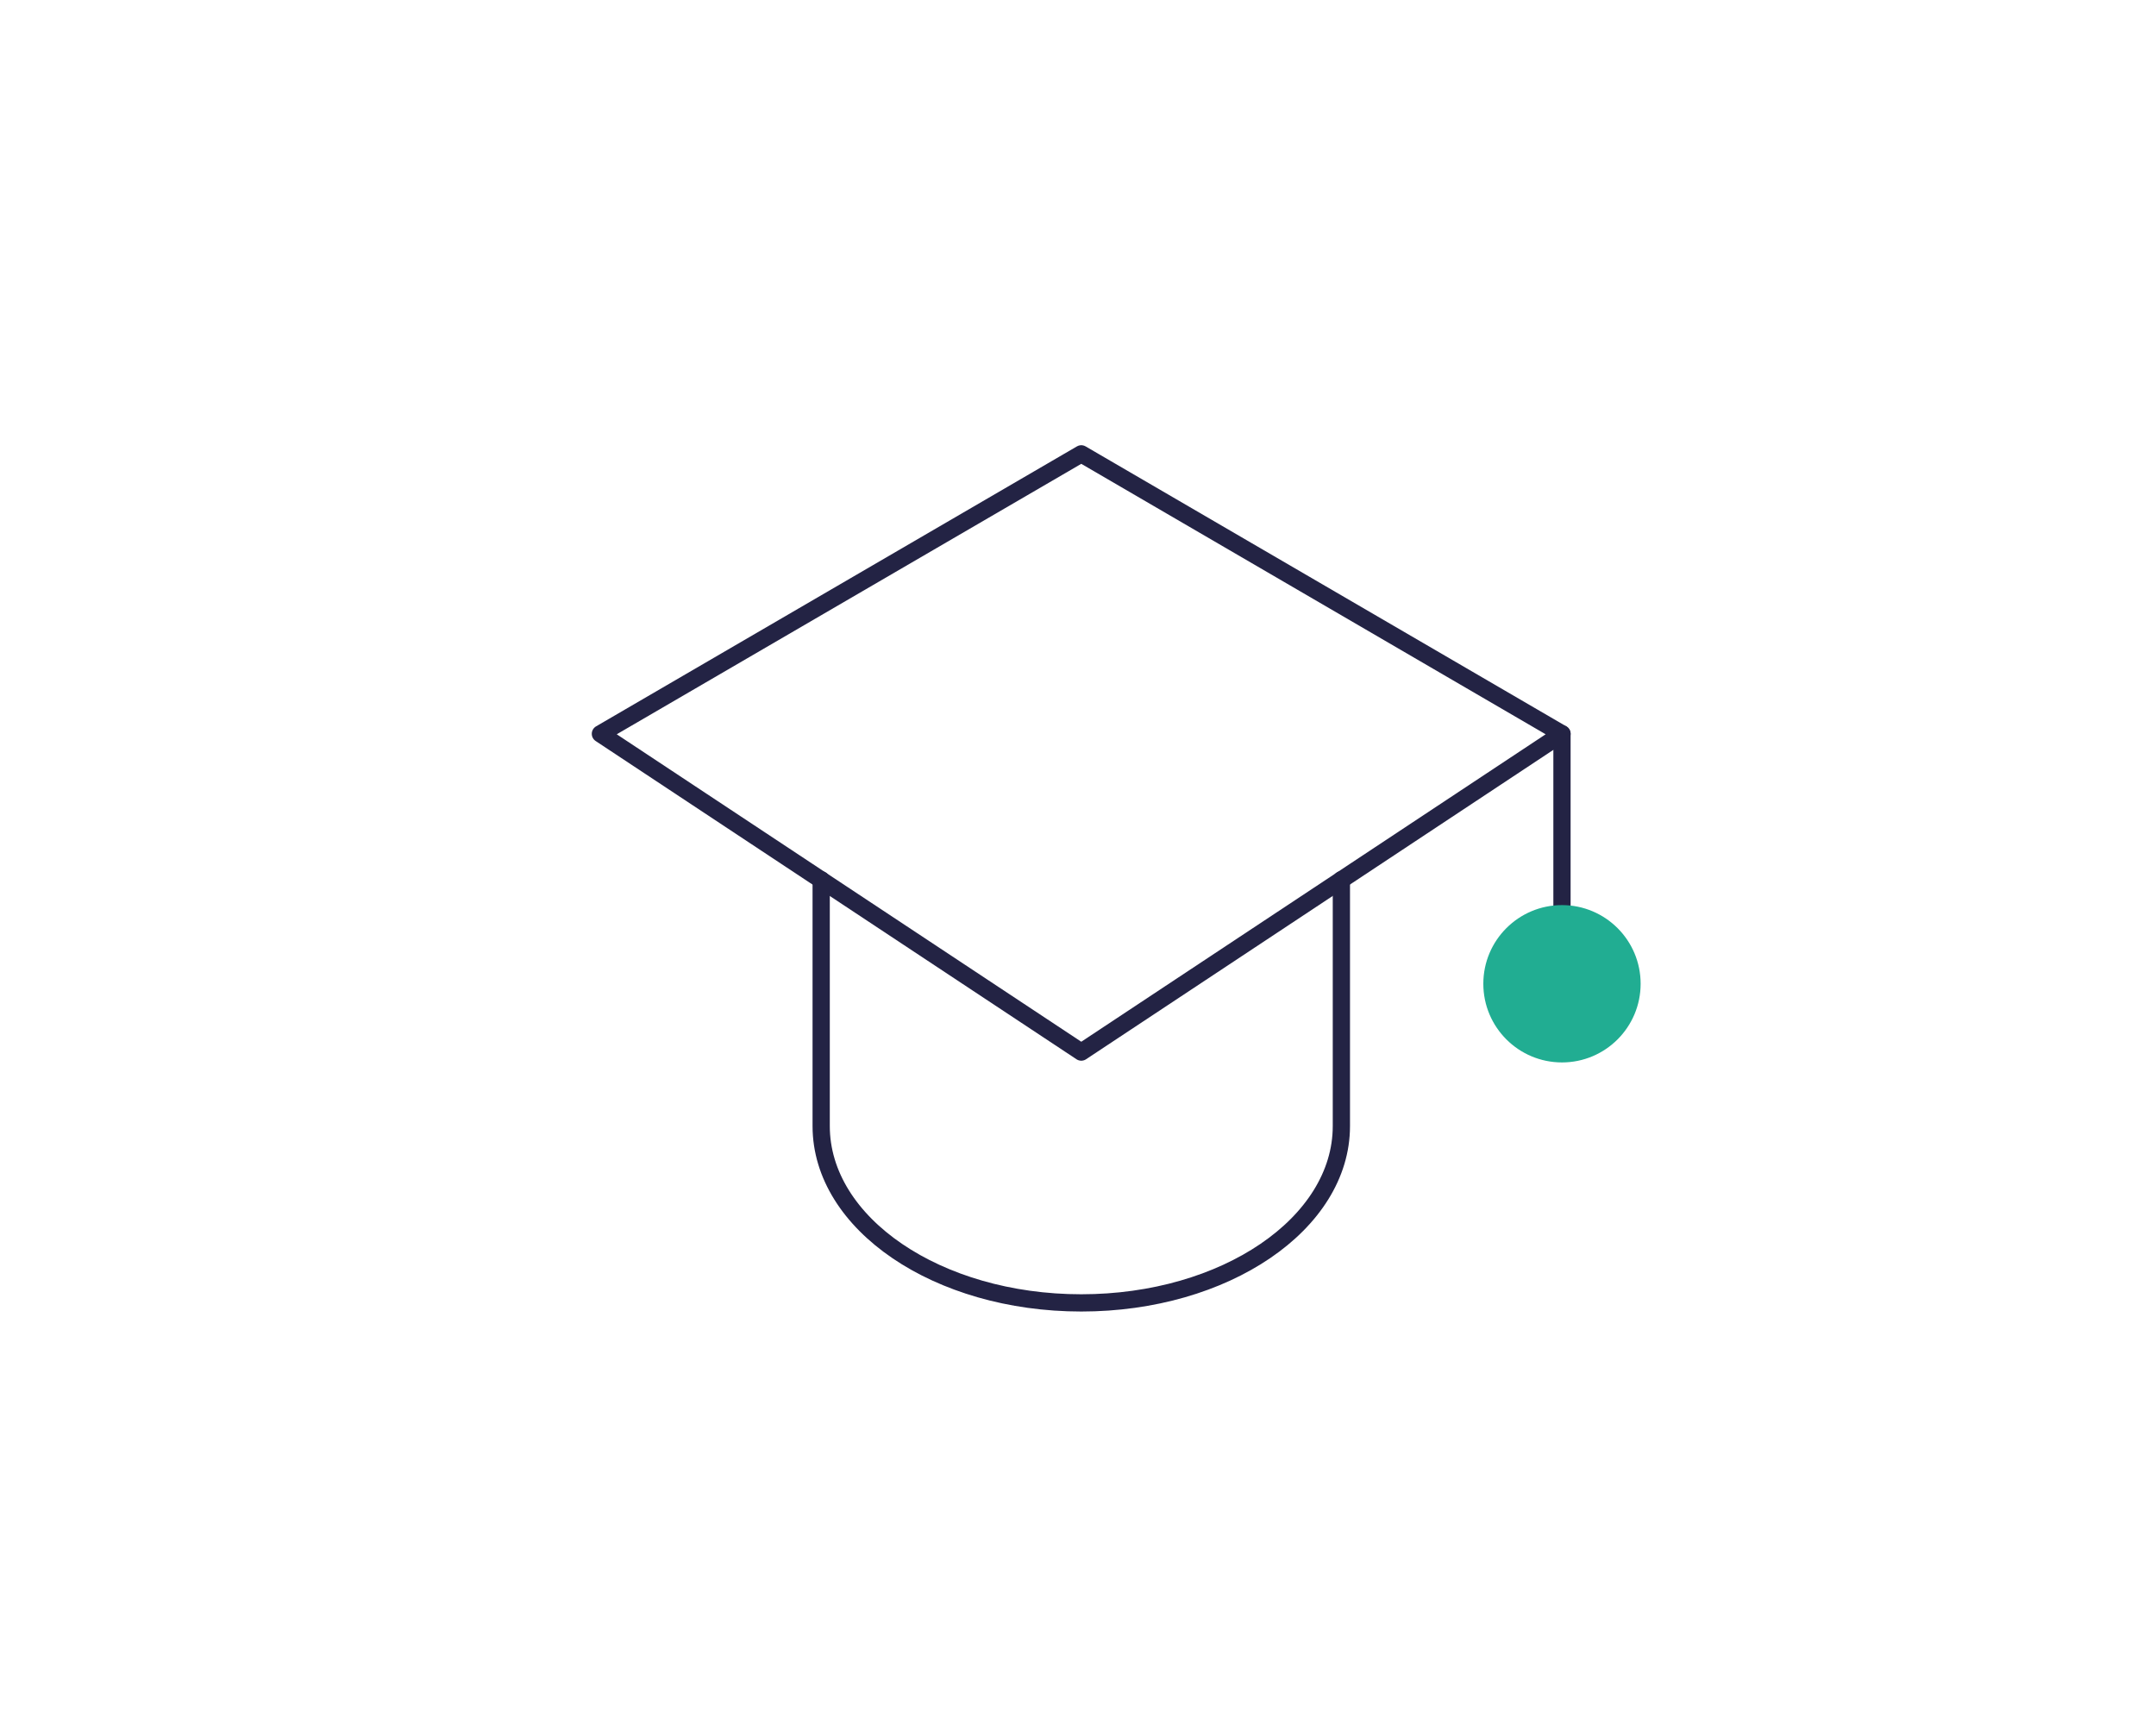 <svg width="125" height="100" viewBox="0 0 125 100" fill="none" xmlns="http://www.w3.org/2000/svg">
<path d="M62.69 60.99L34.81 42.54L62.69 26.31L90.56 42.54L62.69 60.99Z" stroke="#232344" stroke-linecap="round" stroke-linejoin="round"/>
<path d="M47.61 51V65.28C47.61 70.94 54.36 75.53 62.69 75.53C71.02 75.53 77.77 70.94 77.77 65.28V51" stroke="#232344" stroke-linecap="round" stroke-linejoin="round"/>
<path d="M90.56 42.54V57.03" stroke="#232344" stroke-linecap="round" stroke-linejoin="round"/>
<path d="M90.56 61.59C93.078 61.59 95.12 59.548 95.12 57.03C95.12 54.511 93.078 52.47 90.56 52.47C88.042 52.47 86 54.511 86 57.03C86 59.548 88.042 61.59 90.56 61.59Z" fill="#21AD92"/>
</svg>
